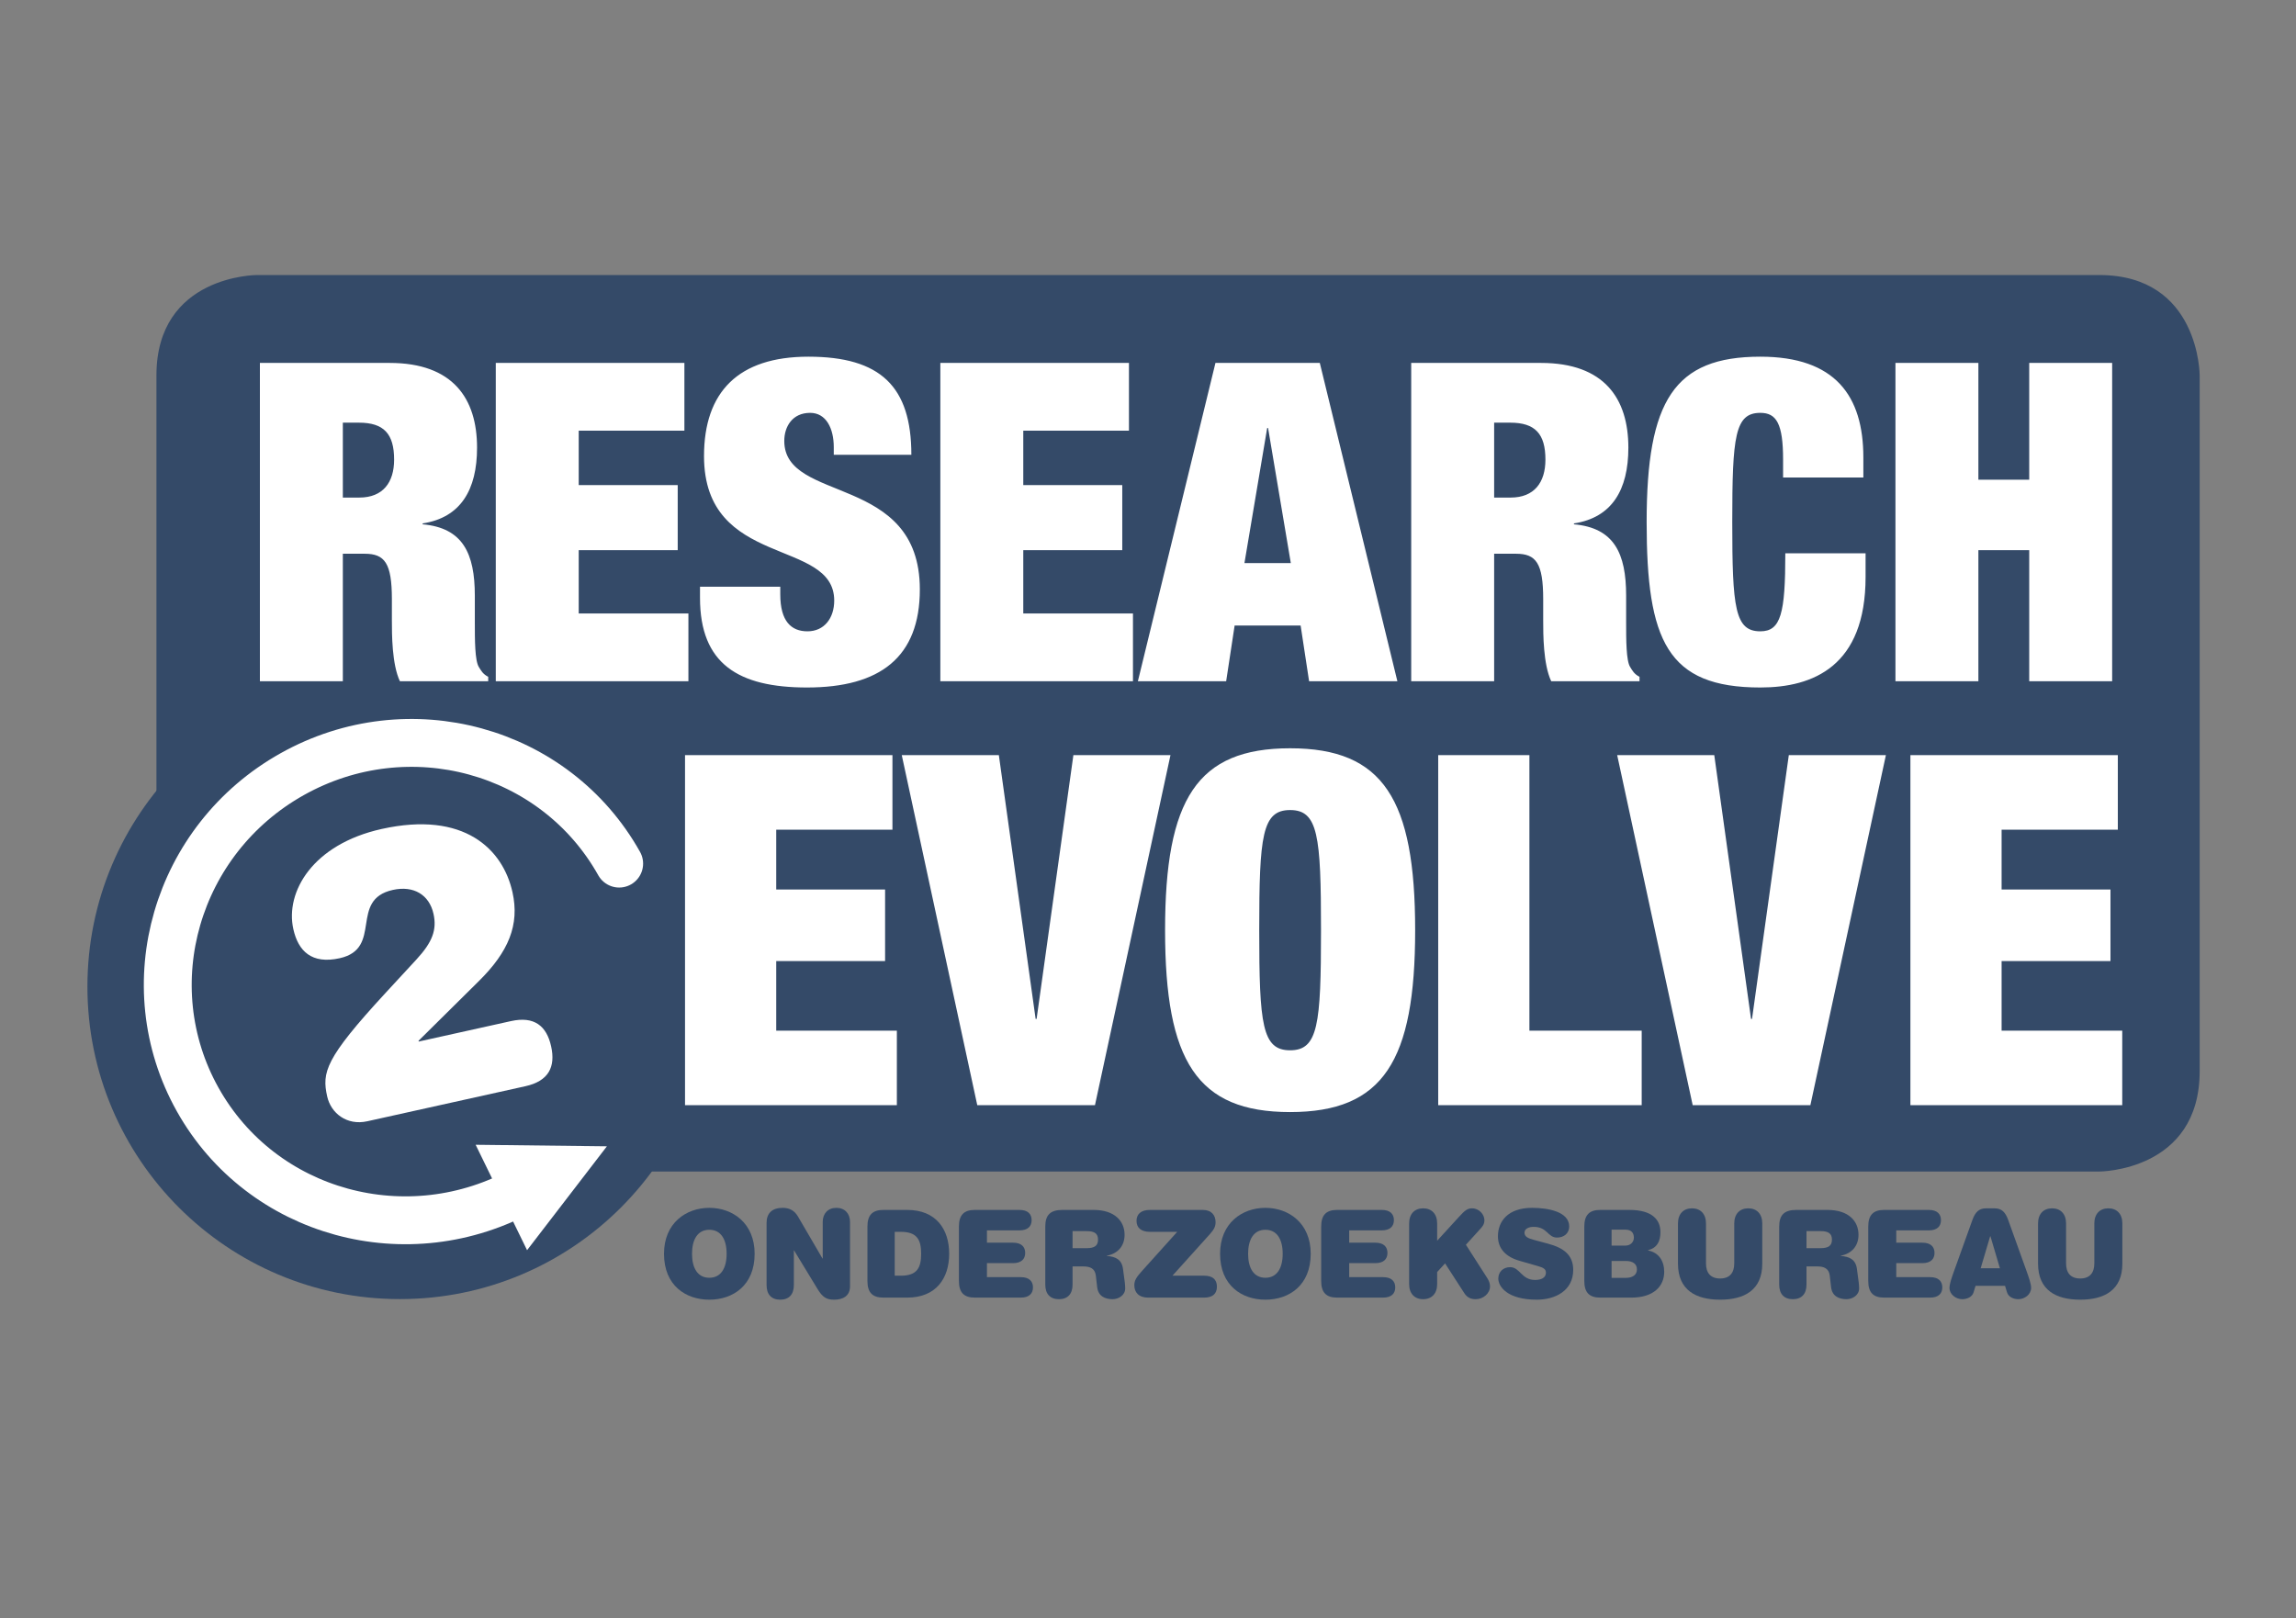 <?xml version="1.0" encoding="UTF-8" standalone="no"?> <svg xmlns="http://www.w3.org/2000/svg" xmlns:xlink="http://www.w3.org/1999/xlink" xmlns:serif="http://www.serif.com/" width="200px" height="141px" viewBox="0 0 200 141" version="1.1" xml:space="preserve" style="fill-rule:evenodd;clip-rule:evenodd;stroke-linecap:round;stroke-miterlimit:2;"><rect x="0" y="0" width="200" height="141" fill="#808080" stroke="none"/> <g transform="matrix(0.335,0,0,0.335,0,0)"> <path d="M66.786,71.525C66.786,71.525 40.678,71.525 40.678,97.633L40.678,278.558C40.678,278.558 40.678,304.666 66.786,304.666L545.861,304.666C545.861,304.666 571.969,304.666 571.969,278.558L571.969,97.633C571.969,97.633 571.969,71.525 545.861,71.525L66.786,71.525Z" style="fill:rgb(52,74,104);fill-rule:nonzero;"></path> <path d="M103.989,337.841C148.867,337.841 185.248,301.46 185.248,256.582C185.248,211.704 148.867,175.324 103.989,175.324C59.111,175.324 22.73,211.704 22.73,256.582C22.73,301.46 59.111,337.841 103.989,337.841Z" style="fill:rgb(52,74,104);fill-rule:nonzero;"></path> <path d="M67.58,177.166L89.146,177.166L89.146,144.006L94.827,144.006C100.045,144.006 101.9,146.44 101.9,155.832L101.9,161.397C101.9,164.876 101.9,172.76 103.987,177.166L126.945,177.166L126.945,176.006C125.553,175.311 125.089,174.383 124.51,173.456C123.466,171.832 123.466,166.267 123.466,161.977L123.466,154.904C123.466,143.89 120.336,137.281 109.901,136.353L109.901,136.121C119.756,134.614 124.046,127.425 124.046,116.411C124.046,103.657 117.785,94.382 101.321,94.382L67.58,94.382L67.58,177.166ZM89.146,109.918L93.32,109.918C99.813,109.918 102.48,112.816 102.48,119.541C102.48,125.454 99.581,129.396 93.436,129.396L89.146,129.396L89.146,109.918ZM128.914,177.166L179.003,177.166L179.003,159.542L150.481,159.542L150.481,143.078L176.221,143.078L176.221,126.15L150.481,126.15L150.481,112.005L177.96,112.005L177.96,94.382L128.914,94.382L128.914,177.166ZM236.976,118.266C236.976,100.526 228.975,92.758 210.192,92.758C191.989,92.758 183.061,101.918 183.061,118.614C183.061,147.948 216.917,139.831 216.917,156.18C216.917,160.702 214.366,164.18 209.96,164.18C205.786,164.18 202.888,161.629 202.888,154.556L202.888,152.585L182.018,152.585L182.018,155.484C182.018,172.644 191.989,178.789 209.845,178.789C228.86,178.789 239.179,170.905 239.179,153.281C239.179,123.02 203.931,131.02 203.931,114.671C203.931,110.961 206.018,107.367 210.656,107.367C214.83,107.367 216.801,111.425 216.801,116.295L216.801,118.266L236.976,118.266ZM244.511,177.166L294.599,177.166L294.599,159.542L266.076,159.542L266.076,143.078L291.816,143.078L291.816,126.15L266.076,126.15L266.076,112.005L293.555,112.005L293.555,94.382L244.511,94.382L244.511,177.166ZM295.874,177.166L318.831,177.166L321.034,162.673L338.194,162.673L340.397,177.166L363.354,177.166L343.18,94.382L316.048,94.382L295.874,177.166ZM335.643,146.44L323.585,146.44L329.498,111.309L329.73,111.309L335.643,146.44ZM366.948,177.166L388.514,177.166L388.514,144.006L394.195,144.006C399.413,144.006 401.268,146.44 401.268,155.832L401.268,161.397C401.268,164.876 401.268,172.76 403.355,177.166L426.312,177.166L426.312,176.006C424.921,175.311 424.457,174.383 423.877,173.456C422.834,171.832 422.834,166.267 422.834,161.977L422.834,154.904C422.834,143.89 419.703,137.281 409.268,136.353L409.268,136.121C419.123,134.614 423.413,127.425 423.413,116.411C423.413,103.657 417.152,94.382 400.688,94.382L366.948,94.382L366.948,177.166ZM388.514,109.918L392.688,109.918C399.181,109.918 401.848,112.816 401.848,119.541C401.848,125.454 398.949,129.396 392.804,129.396L388.514,129.396L388.514,109.918ZM463.646,124.179L484.516,124.179L484.516,118.961C484.516,102.961 477.211,92.758 457.732,92.758C435.355,92.758 428.166,104.12 428.166,135.773C428.166,166.615 433.5,178.789 457.732,178.789C471.53,178.789 485.095,173.224 485.095,150.035L485.095,143.89L464.225,143.89C464.225,159.542 463.066,164.18 457.732,164.18C451.124,164.18 450.428,158.151 450.428,135.773C450.428,113.396 451.124,107.367 457.732,107.367C461.906,107.367 463.646,110.15 463.646,119.541L463.646,124.179ZM492.862,177.166L514.427,177.166L514.427,143.078L527.646,143.078L527.646,177.166L549.211,177.166L549.211,94.382L527.646,94.382L527.646,124.759L514.427,124.759L514.427,94.382L492.862,94.382L492.862,177.166Z" style="fill:white;fill-rule:nonzero;"></path> <path d="M178.123,287.418L233.205,287.418L233.205,268.038L201.839,268.038L201.839,249.932L230.145,249.932L230.145,231.317L201.839,231.317L201.839,215.761L232.057,215.761L232.057,196.381L178.123,196.381L178.123,287.418ZM254.115,287.418L284.716,287.418L304.352,196.381L279.106,196.381L269.543,264.978L269.288,264.978L259.726,196.381L234.48,196.381L254.115,287.418ZM302.948,241.9C302.948,275.943 311.236,289.203 335.461,289.203C359.687,289.203 367.975,275.943 367.975,241.9C367.975,207.856 359.687,194.596 335.461,194.596C311.236,194.596 302.948,207.856 302.948,241.9ZM327.429,241.9C327.429,217.291 328.194,210.661 335.461,210.661C342.729,210.661 343.494,217.291 343.494,241.9C343.494,266.508 342.729,273.138 335.461,273.138C328.194,273.138 327.429,266.508 327.429,241.9ZM373.967,287.418L426.881,287.418L426.881,268.038L397.683,268.038L397.683,196.381L373.967,196.381L373.967,287.418ZM440.141,287.418L470.742,287.418L490.378,196.381L465.132,196.381L455.569,264.978L455.314,264.978L445.751,196.381L420.506,196.381L440.141,287.418ZM496.751,287.418L551.833,287.418L551.833,268.038L520.466,268.038L520.466,249.932L548.773,249.932L548.773,231.317L520.466,231.317L520.466,215.761L550.685,215.761L550.685,196.381L496.751,196.381L496.751,287.418Z" style="fill:white;fill-rule:nonzero;"></path> <path d="M160.998,224.589C144.312,194.794 106.253,184.378 75.991,201.325C45.73,218.272 34.725,256.165 51.411,285.96C68.098,315.755 106.156,326.171 136.418,309.224" style="fill:none;stroke:white;stroke-width:12.45px;"></path> <path d="M108.876,270.865L108.832,270.664L124.528,255.129C132.247,247.496 135.139,240.51 133.262,232.044C130.782,220.856 120.732,210.817 99.262,215.577C81.321,219.554 74.126,231.935 76.271,241.611C77.545,247.357 81.059,250.807 88.316,249.198C99.706,246.673 90.653,233.982 102.144,231.434C107.587,230.228 111.628,232.716 112.723,237.654C113.639,241.787 112.45,245.011 108.271,249.533L100.171,258.308C84.485,275.321 83.688,278.882 85.073,285.131C86.034,289.465 90.153,292.781 95.495,291.597L136.619,282.48C142.666,281.14 144.493,277.456 143.309,272.114C142.125,266.773 138.912,264.207 132.865,265.547L108.876,270.865Z" style="fill:white;fill-rule:nonzero;"></path> <path d="M123.679,297.708L137.051,325.123L157.811,298.107L123.679,297.708Z" style="fill:white;fill-rule:nonzero;"></path> <path d="M188.939,326.054C188.939,329.76 187.482,332.294 184.441,332.294C181.4,332.294 179.943,329.76 179.943,326.054C179.943,322.348 181.4,319.814 184.441,319.814C187.482,319.814 188.939,322.348 188.939,326.054ZM172.658,326.054C172.658,334.321 178.328,337.995 184.441,337.995C190.554,337.995 196.224,334.321 196.224,326.054C196.224,318.072 190.491,314.112 184.441,314.112C178.391,314.112 172.658,318.072 172.658,326.054Z" style="fill:rgb(52,74,104);fill-rule:nonzero;"></path> <path d="M213.93,327.289L213.866,327.289L207.468,316.33C206.549,314.778 205.251,314.112 203.509,314.112C200.753,314.112 199.328,315.538 199.328,318.008L199.328,334.194C199.328,336.633 200.595,337.995 202.875,337.995C205.156,337.995 206.423,336.633 206.423,334.194L206.423,325.198L206.486,325.198L212.536,335.144C213.93,337.456 214.975,337.995 216.907,337.995C219.219,337.995 221.025,337.013 221.025,334.511L221.025,317.755C221.025,315.633 219.694,314.112 217.477,314.112C215.26,314.112 213.93,315.633 213.93,317.755L213.93,327.289Z" style="fill:rgb(52,74,104);fill-rule:nonzero;"></path> <path d="M225.554,333.117C225.554,336.158 226.884,337.456 229.703,337.456L235.88,337.456C243.45,337.456 246.807,332.389 246.807,326.054C246.807,319.719 243.45,314.651 235.88,314.651L229.703,314.651C226.884,314.651 225.554,315.95 225.554,318.99L225.554,333.117ZM232.649,331.755L232.649,320.352L234.264,320.352C238.477,320.352 239.522,322.443 239.522,326.054C239.522,329.665 238.477,331.755 234.264,331.755L232.649,331.755Z" style="fill:rgb(52,74,104);fill-rule:nonzero;"></path> <path d="M249.341,333.117C249.341,336.158 250.672,337.456 253.491,337.456L265.432,337.456C267.618,337.456 268.6,336.38 268.6,334.796C268.6,333.212 267.618,332.135 265.432,332.135L256.627,332.135L256.627,328.493L263.405,328.493C265.59,328.493 266.572,327.416 266.572,325.832C266.572,324.248 265.59,323.171 263.405,323.171L256.627,323.171L256.627,319.972L265.084,319.972C267.269,319.972 268.251,318.895 268.251,317.312C268.251,315.728 267.269,314.651 265.084,314.651L253.491,314.651C250.672,314.651 249.341,315.95 249.341,318.99L249.341,333.117Z" style="fill:rgb(52,74,104);fill-rule:nonzero;"></path> <path d="M271.798,334.067C271.798,336.506 273.065,337.868 275.346,337.868C277.626,337.868 278.893,336.506 278.893,334.067L278.893,329.348L281.744,329.348C283.454,329.348 284.721,329.886 284.943,331.723L285.291,334.732C285.545,336.981 287.192,337.868 289.314,337.868C290.866,337.868 292.577,336.823 292.577,335.081C292.577,334.131 292.418,332.959 292.26,331.882L292.006,329.981C291.69,327.574 290.106,326.782 287.794,326.624L287.794,326.56C290.613,326.022 292.418,324.09 292.418,321.112C292.418,317.628 289.916,314.651 284.341,314.651L276.264,314.651C273.128,314.651 271.798,315.95 271.798,318.99L271.798,334.067ZM278.893,324.597L278.893,320.162L282.536,320.162C284.658,320.162 285.513,320.827 285.513,322.379C285.513,323.931 284.658,324.597 282.536,324.597L278.893,324.597Z" style="fill:rgb(52,74,104);fill-rule:nonzero;"></path> <path d="M304.866,331.755L314.622,320.922C315.731,319.687 316.079,318.895 316.079,317.85C316.079,316.076 315.066,314.651 312.753,314.651L299.007,314.651C296.631,314.651 295.522,315.791 295.522,317.502C295.522,319.212 296.631,320.352 299.007,320.352L306.102,320.352L296.979,330.488C295.396,332.23 294.952,333.054 294.952,334.257C294.952,336.031 296.061,337.456 298.531,337.456L313.102,337.456C315.287,337.456 316.428,336.475 316.428,334.606C316.428,332.737 315.287,331.755 313.102,331.755L304.866,331.755Z" style="fill:rgb(52,74,104);fill-rule:nonzero;"></path> <path d="M333.531,326.054C333.531,329.76 332.074,332.294 329.034,332.294C325.993,332.294 324.536,329.76 324.536,326.054C324.536,322.348 325.993,319.814 329.034,319.814C332.074,319.814 333.531,322.348 333.531,326.054ZM317.251,326.054C317.251,334.321 322.92,337.995 329.034,337.995C335.147,337.995 340.816,334.321 340.816,326.054C340.816,318.072 335.083,314.112 329.034,314.112C322.984,314.112 317.251,318.072 317.251,326.054Z" style="fill:rgb(52,74,104);fill-rule:nonzero;"></path> <path d="M343.54,333.117C343.54,336.158 344.87,337.456 347.689,337.456L359.631,337.456C361.816,337.456 362.798,336.38 362.798,334.796C362.798,333.212 361.816,332.135 359.631,332.135L350.825,332.135L350.825,328.493L357.604,328.493C359.789,328.493 360.771,327.416 360.771,325.832C360.771,324.248 359.789,323.171 357.604,323.171L350.825,323.171L350.825,319.972L359.282,319.972C361.468,319.972 362.45,318.895 362.45,317.312C362.45,315.728 361.468,314.651 359.282,314.651L347.689,314.651C344.87,314.651 343.54,315.95 343.54,318.99L343.54,333.117Z" style="fill:rgb(52,74,104);fill-rule:nonzero;"></path> <path d="M373.694,322.665L373.694,318.167C373.694,315.728 372.3,314.239 370.051,314.239C367.802,314.239 366.409,315.728 366.409,318.167L366.409,333.941C366.409,336.38 367.802,337.868 370.051,337.868C372.3,337.868 373.694,336.38 373.694,333.941L373.694,330.805L375.753,328.556L380.725,336.253C381.549,337.552 382.594,337.868 383.735,337.868C385.635,337.868 387.44,336.411 387.44,334.511C387.44,333.719 387.124,333.022 386.712,332.357L381.169,323.71L384.59,319.94C385.54,318.959 385.983,318.357 385.983,317.312C385.983,315.95 384.716,314.239 382.753,314.239C381.549,314.239 380.852,314.841 379.427,316.393L373.694,322.665Z" style="fill:rgb(52,74,104);fill-rule:nonzero;"></path> <path d="M401.979,330.963C401.979,332.357 400.648,332.864 399.16,332.864C395.58,332.864 395.264,329.538 392.666,329.538C390.893,329.538 389.594,330.742 389.594,332.515C389.594,334.574 391.938,337.995 399.603,337.995C404.418,337.995 409.074,335.651 409.074,330.235C409.074,326.275 406.445,324.502 402.612,323.456L398.843,322.443C397.291,322.031 396.404,321.588 396.404,320.574C396.404,319.529 397.544,319.054 398.78,319.054C402.39,319.054 402.422,321.841 404.861,321.841C406.667,321.841 408.029,320.732 408.029,318.959C408.029,315.126 402.581,314.112 398.368,314.112C392.033,314.112 389.499,317.692 389.499,321.493C389.499,324.692 391.494,326.846 395.137,327.891L399.983,329.284C401.314,329.665 401.979,330.045 401.979,330.963Z" style="fill:rgb(52,74,104);fill-rule:nonzero;"></path> <path d="M419.051,323.931L419.051,319.782L422.63,319.782C424.182,319.782 424.847,320.606 424.847,321.873C424.847,322.918 424.055,323.931 422.63,323.931L419.051,323.931ZM411.956,333.117C411.956,336.158 413.286,337.456 416.105,337.456L424.182,337.456C430.01,337.456 432.734,334.479 432.734,330.742C432.734,327.922 431.309,325.705 428.521,325.198L428.521,325.135C430.929,324.502 431.752,322.791 431.752,320.416C431.752,317.375 429.82,314.651 423.675,314.651L416.105,314.651C413.286,314.651 411.956,315.95 411.956,318.99L411.956,333.117ZM419.051,332.325L419.051,327.922L422.693,327.922C424.467,327.922 425.639,328.619 425.639,330.108C425.639,331.597 424.467,332.325 422.693,332.325L419.051,332.325Z" style="fill:rgb(52,74,104);fill-rule:nonzero;"></path> <path d="M450.947,328.556C450.947,330.932 449.838,332.484 447.273,332.484C444.707,332.484 443.599,330.932 443.599,328.556L443.599,318.167C443.599,315.728 442.205,314.239 439.956,314.239C437.707,314.239 436.313,315.728 436.313,318.167L436.313,328.619C436.313,335.524 441.001,337.995 447.273,337.995C453.544,337.995 458.232,335.524 458.232,328.619L458.232,318.167C458.232,315.728 456.838,314.239 454.59,314.239C452.341,314.239 450.947,315.728 450.947,318.167L450.947,328.556Z" style="fill:rgb(52,74,104);fill-rule:nonzero;"></path> <path d="M462.634,334.067C462.634,336.506 463.901,337.868 466.182,337.868C468.463,337.868 469.73,336.506 469.73,334.067L469.73,329.348L472.58,329.348C474.291,329.348 475.558,329.886 475.779,331.723L476.128,334.732C476.381,336.981 478.028,337.868 480.15,337.868C481.703,337.868 483.413,336.823 483.413,335.081C483.413,334.131 483.255,332.959 483.096,331.882L482.843,329.981C482.526,327.574 480.942,326.782 478.63,326.624L478.63,326.56C481.449,326.022 483.255,324.09 483.255,321.112C483.255,317.628 480.752,314.651 475.178,314.651L467.101,314.651C463.965,314.651 462.634,315.95 462.634,318.99L462.634,334.067ZM469.73,324.597L469.73,320.162L473.372,320.162C475.494,320.162 476.35,320.827 476.35,322.379C476.35,323.931 475.494,324.597 473.372,324.597L469.73,324.597Z" style="fill:rgb(52,74,104);fill-rule:nonzero;"></path> <path d="M485.789,333.117C485.789,336.158 487.119,337.456 489.938,337.456L501.879,337.456C504.065,337.456 505.047,336.38 505.047,334.796C505.047,333.212 504.065,332.135 501.879,332.135L493.074,332.135L493.074,328.493L499.852,328.493C502.038,328.493 503.02,327.416 503.02,325.832C503.02,324.248 502.038,323.171 499.852,323.171L493.074,323.171L493.074,319.972L501.531,319.972C503.716,319.972 504.698,318.895 504.698,317.312C504.698,315.728 503.716,314.651 501.531,314.651L489.938,314.651C487.119,314.651 485.789,315.95 485.789,318.99L485.789,333.117Z" style="fill:rgb(52,74,104);fill-rule:nonzero;"></path> <path d="M521.359,334.384L521.865,336.063C522.245,337.361 523.671,337.868 524.811,337.868C526.458,337.868 528.137,336.633 528.137,334.923C528.137,333.877 527.535,332.199 526.997,330.678L522.15,317.185C521.454,315.284 520.503,314.239 518.666,314.239L516.386,314.239C514.549,314.239 513.598,315.284 512.901,317.185L508.055,330.678C507.517,332.199 506.915,333.877 506.915,334.923C506.915,336.633 508.594,337.868 510.241,337.868C511.381,337.868 512.806,337.361 513.187,336.063L513.693,334.384L521.359,334.384ZM520.028,329.823L515.024,329.823L517.494,321.493L517.558,321.493L520.028,329.823Z" style="fill:rgb(52,74,104);fill-rule:nonzero;"></path> <path d="M544.576,328.556C544.576,330.932 543.467,332.484 540.901,332.484C538.336,332.484 537.227,330.932 537.227,328.556L537.227,318.167C537.227,315.728 535.834,314.239 533.585,314.239C531.336,314.239 529.942,315.728 529.942,318.167L529.942,328.619C529.942,335.524 534.63,337.995 540.901,337.995C547.173,337.995 551.861,335.524 551.861,328.619L551.861,318.167C551.861,315.728 550.467,314.239 548.218,314.239C545.969,314.239 544.576,315.728 544.576,318.167L544.576,328.556Z" style="fill:rgb(52,74,104);fill-rule:nonzero;"></path> </g> </svg> 